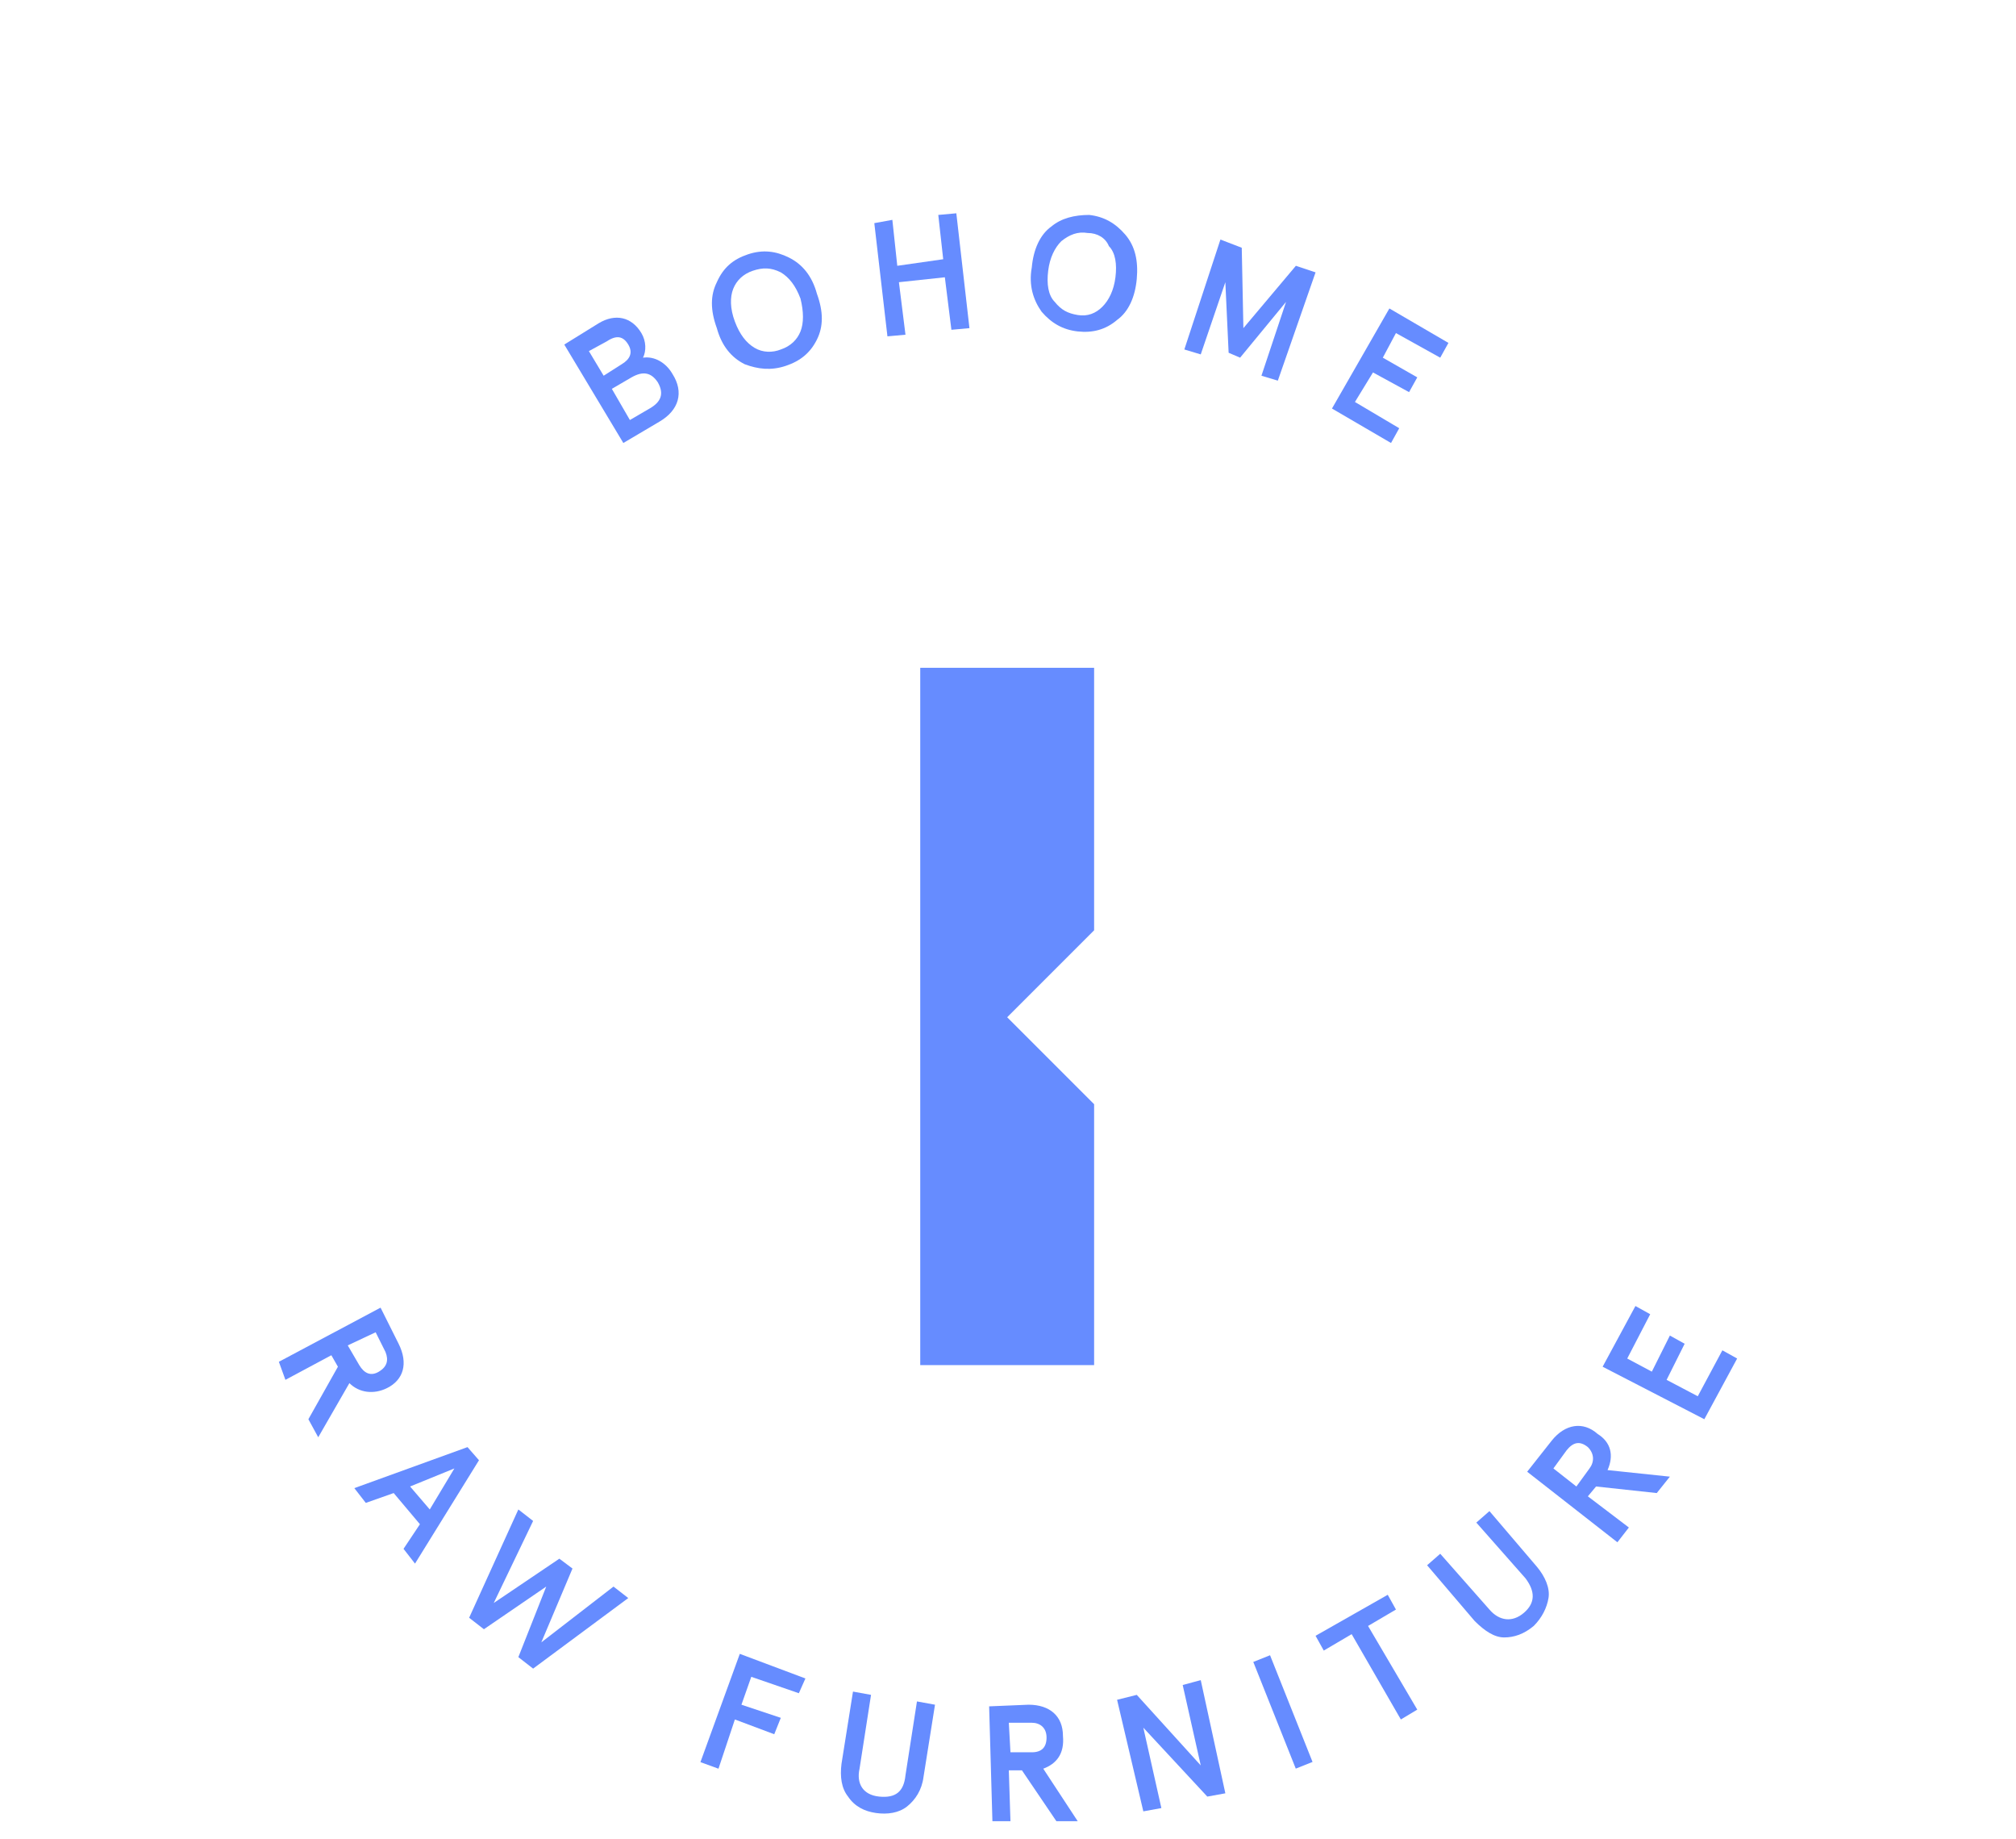 <?xml version="1.0" encoding="utf-8"?>
<!-- Generator: Adobe Illustrator 22.0.0, SVG Export Plug-In . SVG Version: 6.00 Build 0)  -->
<svg version="1.1" id="Layer_1" xmlns="http://www.w3.org/2000/svg" xmlns:xlink="http://www.w3.org/1999/xlink" x="0px" y="0px"
	 viewBox="0 0 122.9 112.1" style="enable-background:new 0 0 122.9 112.1;" xml:space="preserve">
<style type="text/css">
	.st0{clip-path:url(#SVGID_1_);fill:#668CFF;}
</style>
<g>
	<g>
		<defs>
			<rect id="SVGID_3_" width="122.9" height="112.1"/>
		</defs>
		<clipPath id="SVGID_1_">
			<use xlink:href="#SVGID_3_"  style="overflow:visible;"/>
		</clipPath>
		<path class="st0" d="M37.3,23.7l1.1,1.9l1.2-0.7c0.7-0.4,0.9-0.9,0.5-1.6c-0.4-0.6-0.9-0.7-1.6-0.3L37.3,23.7z M35.9,21.4l0.9,1.5
			l1.1-0.7c0.5-0.3,0.7-0.7,0.4-1.2c-0.3-0.5-0.7-0.6-1.3-0.2L35.9,21.4z M34.4,21l2.1-1.3c1-0.6,2-0.4,2.6,0.6
			c0.3,0.5,0.3,1.1,0.1,1.5c0.7-0.1,1.4,0.3,1.8,1c0.7,1.1,0.4,2.2-0.8,2.9L38,27L34.4,21z"/>
		<path class="st0" d="M45.9,16.5c-0.6,0.2-1,0.6-1.2,1.1c-0.2,0.5-0.2,1.2,0.1,2c0.3,0.8,0.7,1.3,1.2,1.6c0.5,0.3,1.1,0.3,1.6,0.1
			c0.6-0.2,1-0.6,1.2-1.1c0.2-0.5,0.2-1.2,0-2c-0.3-0.8-0.7-1.3-1.2-1.6C47,16.3,46.5,16.3,45.9,16.5 M45.6,15.5
			c0.9-0.3,1.7-0.2,2.5,0.2c0.8,0.4,1.4,1.1,1.7,2.2c0.4,1.1,0.4,2,0,2.8c-0.4,0.8-1,1.3-1.9,1.6c-0.9,0.3-1.7,0.2-2.5-0.1
			c-0.8-0.4-1.4-1.1-1.7-2.2c-0.4-1.1-0.4-2,0-2.8C44.1,16.3,44.7,15.8,45.6,15.5"/>
		<polygon class="st0" points="54.1,20.5 53.3,13.6 54.4,13.4 54.7,16.2 57.5,15.8 57.2,13.1 58.3,13 59.1,20 58,20.1 57.6,16.9 
			54.8,17.2 55.2,20.4 		"/>
		<path class="st0" d="M66.3,14.2c-0.6-0.1-1.1,0.1-1.6,0.5c-0.4,0.4-0.7,1-0.8,1.8c-0.1,0.8,0,1.5,0.4,1.9c0.4,0.5,0.8,0.7,1.4,0.8
			c0.6,0.1,1.1-0.1,1.5-0.5c0.4-0.4,0.7-1,0.8-1.8c0.1-0.8,0-1.5-0.4-1.9C67.4,14.5,66.9,14.2,66.3,14.2 M66.4,13.1
			c0.9,0.1,1.6,0.5,2.2,1.2c0.6,0.7,0.8,1.6,0.7,2.7c-0.1,1.1-0.5,2-1.2,2.5c-0.7,0.6-1.5,0.8-2.4,0.7c-0.9-0.1-1.6-0.5-2.2-1.2
			c-0.5-0.7-0.8-1.6-0.6-2.7c0.1-1.1,0.5-2,1.2-2.5C64.7,13.3,65.5,13.1,66.4,13.1"/>
		<polygon class="st0" points="72.2,21.3 74.4,14.6 75.7,15.1 75.8,20 79,16.2 80.2,16.6 77.9,23.2 76.9,22.9 78.4,18.4 75.6,21.8 
			74.9,21.5 74.7,17.2 73.2,21.6 		"/>
		<polygon class="st0" points="84.7,18.8 88.3,20.9 87.8,21.8 85.1,20.3 84.3,21.8 86.4,23 85.9,23.9 83.7,22.7 82.6,24.5 
			85.3,26.1 84.8,27 81.2,24.9 		"/>
		<polygon class="st0" points="66.7,56.7 66.7,40.7 56.1,40.7 56.1,83.2 66.7,83.2 66.7,67.3 61.4,62 		"/>
		<path class="st0" d="M21.9,83.2c0.3,0.5,0.7,0.7,1.2,0.4c0.5-0.3,0.6-0.7,0.4-1.2l-0.6-1.2L21.2,82L21.9,83.2z M21.3,84.3
			l-1.9,3.3l-0.6-1.1l1.8-3.2l-0.4-0.7l-2.8,1.5L17,83l6.2-3.3l1.1,2.2c0.6,1.2,0.3,2.2-0.7,2.7C22.8,85,21.9,84.9,21.3,84.3"/>
		<path class="st0" d="M27.7,89.5L25,90.6l1.2,1.4L27.7,89.5z M28.5,88.2l0.7,0.8l-3.9,6.3l-0.7-0.9l1-1.5L24,91l-1.7,0.6l-0.7-0.9
			L28.5,88.2z"/>
		<polygon class="st0" points="37.4,96.7 38.3,97.4 32.5,101.7 31.6,101 33.3,96.7 29.5,99.3 28.6,98.6 31.6,92 32.5,92.7 
			30.1,97.7 34.1,95 34.9,95.6 33,100.1 		"/>
		<polygon class="st0" points="45.1,100.8 49.1,102.3 48.7,103.2 45.8,102.2 45.2,103.9 47.6,104.7 47.2,105.7 44.8,104.8 
			43.8,107.8 42.7,107.4 		"/>
		<path class="st0" d="M52,103.1l1.1,0.2l-0.7,4.5c-0.2,0.9,0.2,1.6,1.2,1.7s1.5-0.3,1.6-1.3l0.7-4.5l1.1,0.2l-0.7,4.4
			c-0.1,0.8-0.5,1.4-1,1.8c-0.5,0.4-1.2,0.5-1.9,0.4c-0.7-0.1-1.3-0.4-1.7-1c-0.4-0.5-0.5-1.2-0.4-2L52,103.1z"/>
		<path class="st0" d="M62.9,106.8c0.6,0,0.9-0.3,0.9-0.9c0-0.6-0.4-0.9-0.9-0.9l-1.4,0l0.1,1.8L62.9,106.8z M63.6,107.8l2.1,3.2
			l-1.3,0l-2.1-3.1l-0.8,0l0.1,3.1l-1.1,0l-0.2-7l2.4-0.1c1.3,0,2.1,0.7,2.1,1.9C64.9,106.9,64.4,107.5,63.6,107.8"/>
		<polygon class="st0" points="72.1,102.7 73.2,102.4 74.7,109.3 73.6,109.5 69.7,105.3 70.8,110.2 69.7,110.4 68.1,103.6 
			69.3,103.3 73.2,107.6 		"/>
		
			<rect x="77.7" y="100.8" transform="matrix(0.929 -0.37 0.37 0.929 -33.076 36.398)" class="st0" width="1.1" height="7"/>
		<polygon class="st0" points="80.7,100.6 80.2,99.7 84.6,97.2 85.1,98.1 83.4,99.1 86.4,104.2 85.4,104.8 82.4,99.6 		"/>
		<path class="st0" d="M87,95.4l0.8-0.7l3,3.4c0.6,0.7,1.4,0.8,2.1,0.2c0.7-0.6,0.7-1.3,0.1-2.1l-3-3.4l0.8-0.7l2.9,3.4
			c0.5,0.6,0.8,1.3,0.7,1.9c-0.1,0.6-0.4,1.2-0.9,1.7c-0.6,0.5-1.2,0.7-1.8,0.7s-1.2-0.4-1.8-1L87,95.4z"/>
		<path class="st0" d="M96.9,89.5c0.3-0.4,0.3-0.9-0.1-1.3c-0.5-0.4-0.9-0.3-1.3,0.2l-0.8,1.1l1.4,1.1L96.9,89.5z M98,89.6l3.8,0.4
			l-0.8,1l-3.7-0.4l-0.5,0.6l2.5,1.9L98.6,94l-5.5-4.3l1.5-1.9c0.8-1,1.9-1.2,2.8-0.4C98.2,87.9,98.4,88.7,98,89.6"/>
		<polygon class="st0" points="97.7,83.3 99.7,79.6 100.6,80.1 99.2,82.8 100.7,83.6 101.8,81.4 102.7,81.9 101.6,84.1 103.5,85.1 
			105,82.3 105.9,82.8 103.9,86.5 		"/>
	</g>
</g>
</svg>
